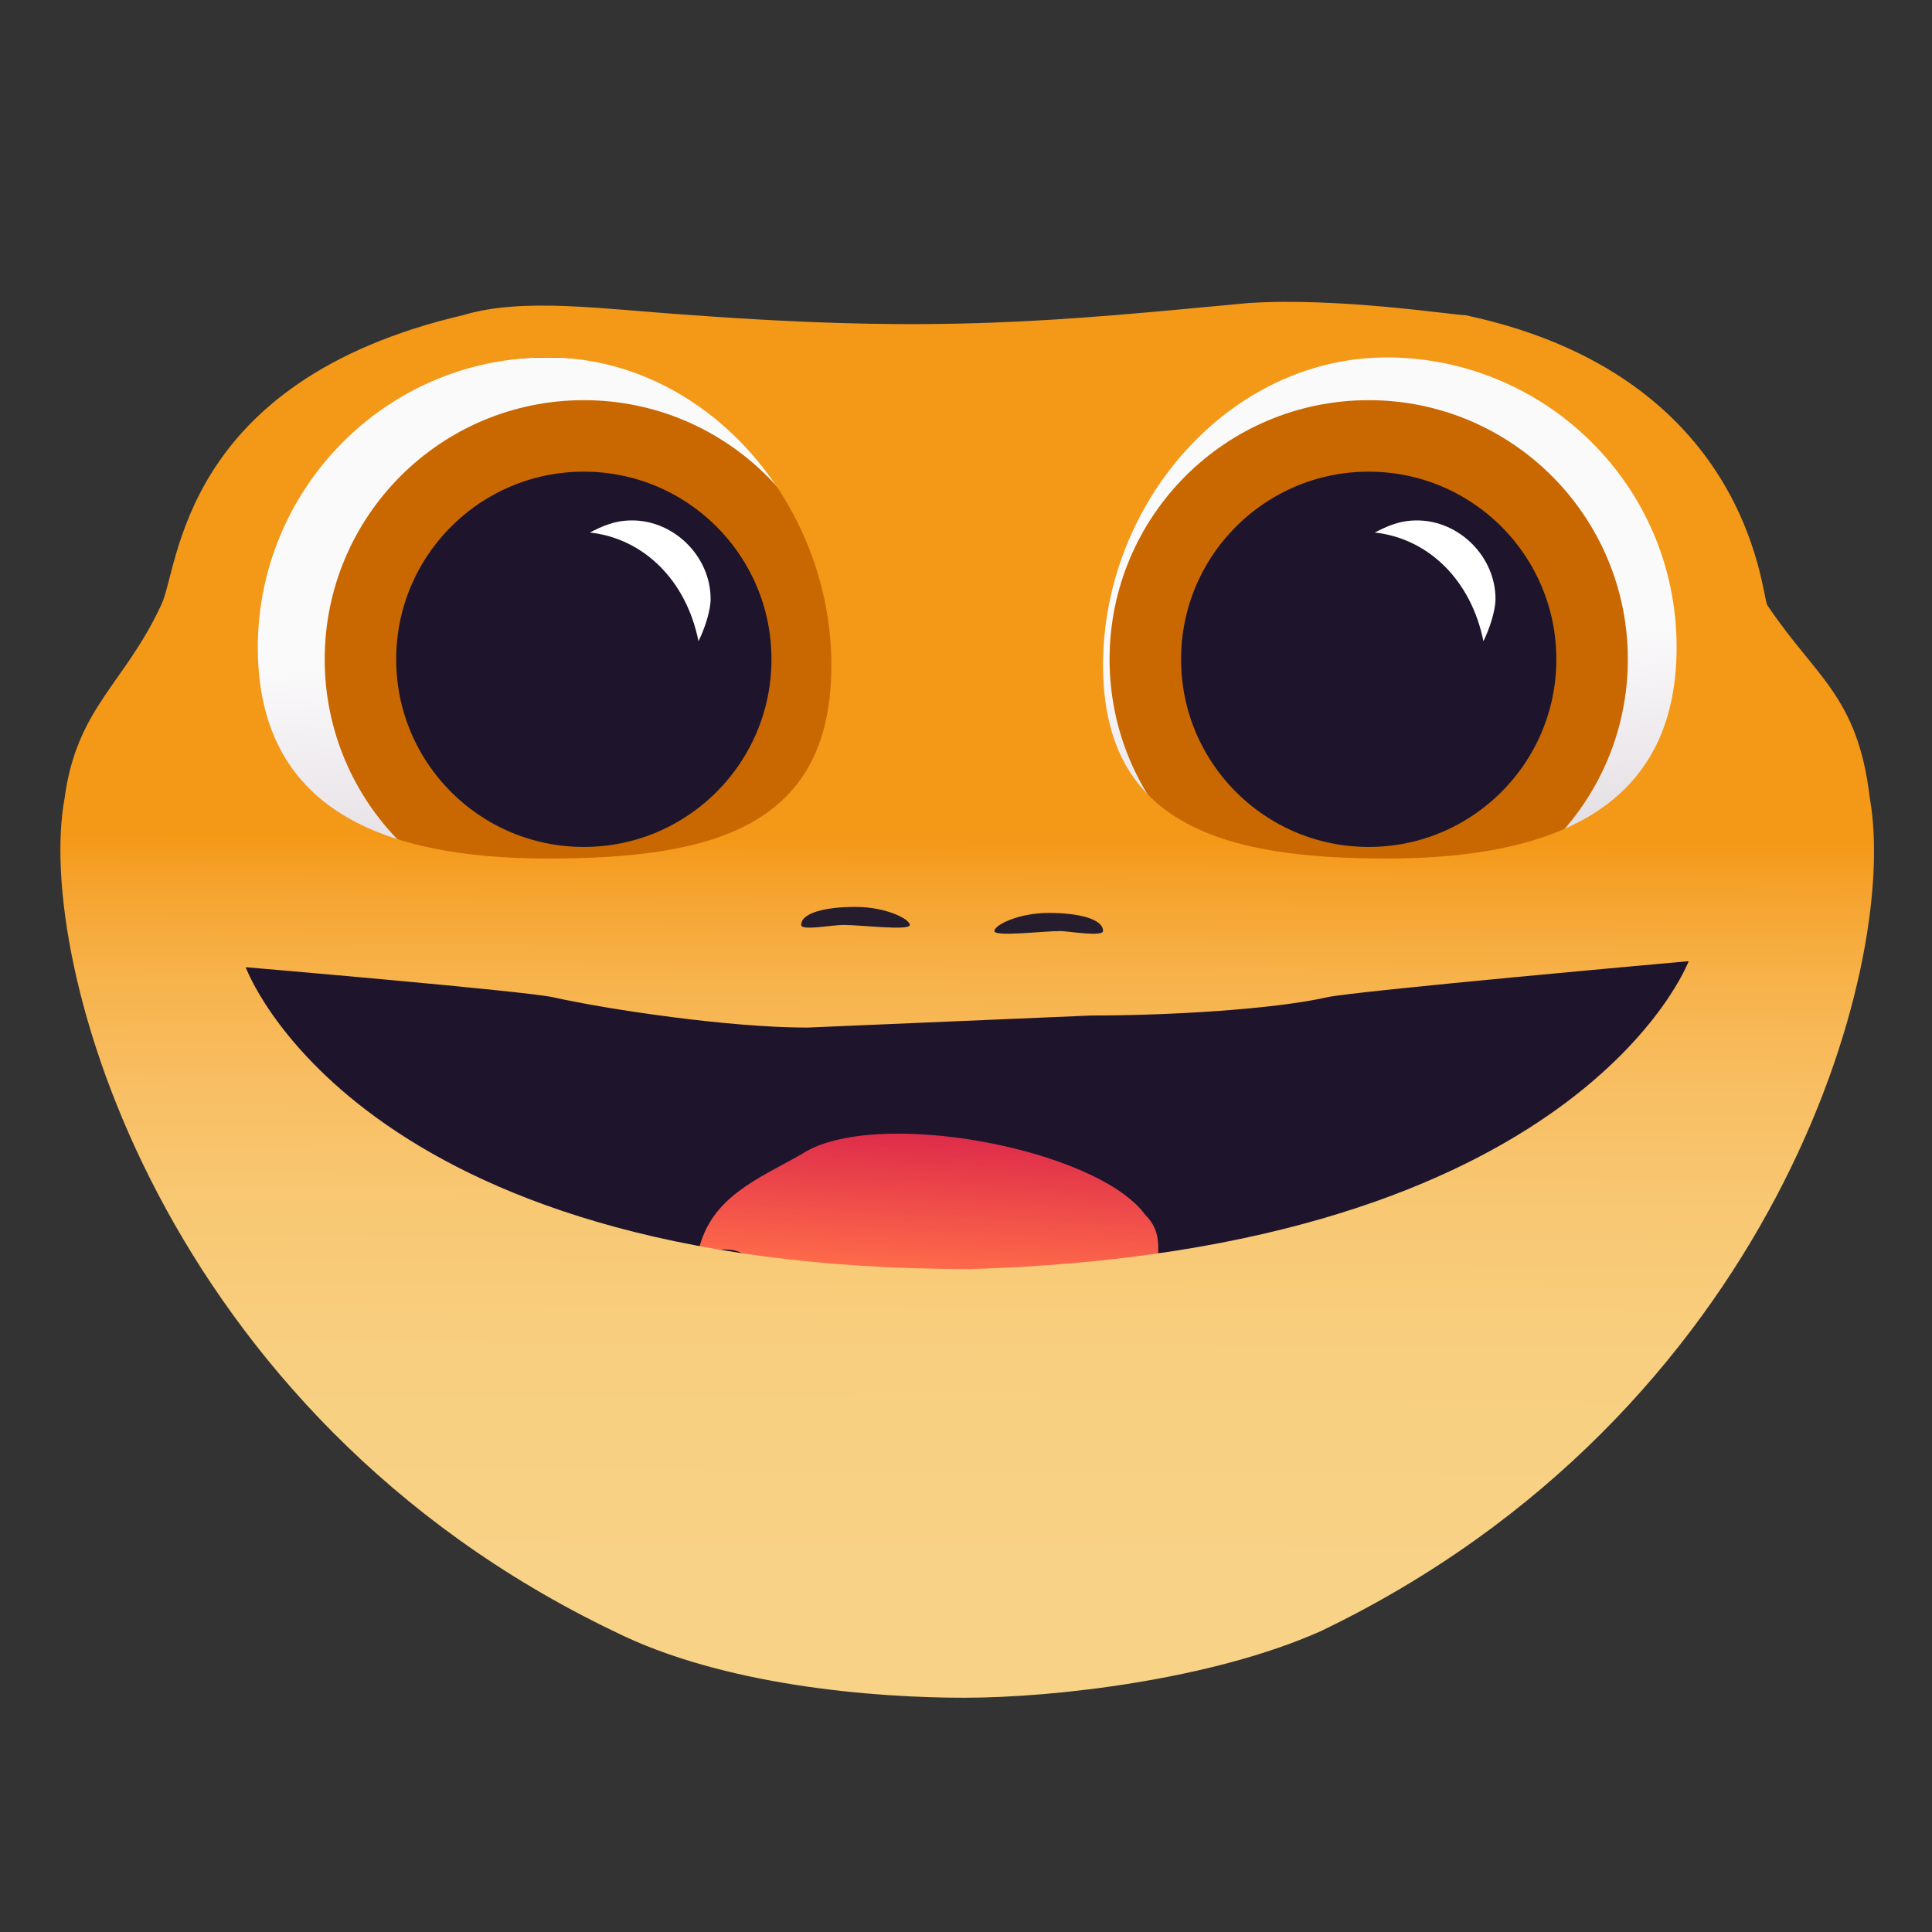 <?xml version="1.0" encoding="UTF-8"?>
<svg xmlns="http://www.w3.org/2000/svg" width="32" height="32" viewBox="0 0 32 32" fill="none">
  <rect x="0" y="0" width="32" height="32" fill="#333333" stroke="none"/>
  <path d="M28.069 15.92H4.069V21.12H28.069V15.92Z" fill="#1E142C"></path>
  <path d="M23.07 15.32C25.942 15.32 28.27 13.171 28.27 10.52C28.27 7.869 25.942 5.72 23.07 5.72C20.198 5.72 17.87 7.869 17.87 10.52C17.87 13.171 20.198 15.32 23.07 15.32Z" fill="url(#paint0_linear_4694_4178)"></path>
  <path d="M22.67 14.62C24.713 14.62 26.37 12.964 26.37 10.92C26.37 8.877 24.713 7.22 22.67 7.22C20.626 7.22 18.97 8.877 18.97 10.92C18.97 12.964 20.626 14.62 22.67 14.62Z" fill="#1E152C"></path>
  <path d="M22.67 14.62C24.713 14.62 26.37 12.964 26.37 10.92C26.37 8.877 24.713 7.22 22.67 7.22C20.626 7.22 18.97 8.877 18.97 10.92C18.97 12.964 20.626 14.62 22.67 14.62Z" stroke="#C96800" stroke-width="1.184"></path>
  <path d="M24.57 10.62C24.669 10.42 24.77 10.12 24.77 9.92C24.77 9.22 24.169 8.62 23.47 8.62C23.169 8.62 22.97 8.72 22.77 8.82C23.669 8.92 24.369 9.62 24.57 10.62Z" fill="white"></path>
  <path d="M9.07 15.52C12.052 15.52 14.47 13.371 14.47 10.72C14.47 8.069 12.052 5.92 9.07 5.92C6.088 5.92 3.67 8.069 3.67 10.72C3.67 13.371 6.088 15.52 9.07 15.52Z" fill="url(#paint1_linear_4694_4178)"></path>
  <path d="M9.67 14.62C11.713 14.62 13.37 12.964 13.37 10.92C13.37 8.877 11.713 7.22 9.67 7.22C7.626 7.22 5.97 8.877 5.97 10.92C5.97 12.964 7.626 14.62 9.67 14.62Z" fill="#1E152C"></path>
  <path d="M9.67 14.62C11.713 14.62 13.37 12.964 13.37 10.92C13.37 8.877 11.713 7.22 9.67 7.22C7.626 7.22 5.97 8.877 5.97 10.92C5.97 12.964 7.626 14.62 9.67 14.62Z" stroke="#C96800" stroke-width="1.184"></path>
  <path d="M11.569 10.62C11.669 10.42 11.77 10.12 11.77 9.92C11.77 9.22 11.169 8.62 10.47 8.62C10.169 8.62 9.97 8.72 9.77 8.82C10.669 8.92 11.37 9.62 11.569 10.62Z" fill="white"></path>
  <path d="M11.569 20.721C11.769 19.821 12.569 19.521 13.269 19.121C14.469 18.321 18.169 19.021 18.969 20.121C19.269 20.421 19.169 20.721 19.169 21.121C16.869 21.421 14.669 21.221 12.369 20.821C12.169 20.621 11.869 20.721 11.569 20.721Z" fill="url(#paint2_linear_4694_4178)"></path>
  <path d="M29.27 10.02C29.17 9.82 28.97 6.22 24.27 5.22C24.07 5.22 22.17 4.92 20.67 5.02C17.47 5.32 15.57 5.52 11.47 5.22C9.97 5.12 8.67 4.92 7.67 5.22C2.97 6.32 2.97 9.42 2.67 10.02C2.07 11.32 1.27 11.72 1.07 13.22C0.57 15.92 2.67 23.42 10.17 27.02C11.97 27.92 14.47 28.12 15.97 28.12C17.47 28.12 20.07 27.82 21.87 27.02C29.37 23.42 31.47 16.02 30.97 13.22C30.77 11.52 30.07 11.22 29.27 10.02ZM4.27 10.72C4.27 8.12 6.37 5.92 9.07 5.92C11.67 5.92 13.77 8.32 13.77 11.02C13.77 13.72 11.77 14.22 9.07 14.22C6.37 14.22 4.27 13.42 4.27 10.72ZM16.07 21.02C5.87 21.02 4.07 16.02 4.07 16.02C4.07 16.02 8.77 16.42 9.17 16.52C10.07 16.72 12.07 17.02 13.37 17.02L18.07 16.82C19.37 16.82 21.07 16.72 21.97 16.52C22.37 16.42 27.97 15.92 27.97 15.92C27.97 15.92 26.17 20.72 16.07 21.02ZM22.97 14.22C20.37 14.22 18.27 13.72 18.27 11.02C18.27 8.32 20.37 5.92 22.97 5.92C25.57 5.92 27.77 8.02 27.77 10.72C27.77 13.42 25.67 14.22 22.97 14.22Z" fill="url(#paint3_linear_4694_4178)"></path>
  <path d="M13.97 15.32C14.27 15.32 15.069 15.421 15.069 15.32C15.069 15.22 14.669 15.021 14.169 15.021C13.669 15.021 13.27 15.12 13.27 15.32C13.27 15.421 13.77 15.32 13.97 15.32Z" fill="#251C2D"></path>
  <path d="M17.57 15.421C17.27 15.421 16.47 15.521 16.47 15.421C16.47 15.321 16.87 15.121 17.37 15.121C17.87 15.121 18.27 15.221 18.27 15.421C18.27 15.521 17.67 15.421 17.57 15.421Z" fill="#251C2D"></path>
  <defs>
    <linearGradient id="paint0_linear_4694_4178" x1="23.037" y1="10.625" x2="23.572" y2="20.152" gradientUnits="userSpaceOnUse">
      <stop stop-color="#FBFAFB"></stop>
      <stop offset="1" stop-color="#B8AAB6"></stop>
    </linearGradient>
    <linearGradient id="paint1_linear_4694_4178" x1="9.126" y1="10.825" x2="9.668" y2="20.483" gradientUnits="userSpaceOnUse">
      <stop stop-color="#FBFAFB"></stop>
      <stop offset="1" stop-color="#B8AAB6"></stop>
    </linearGradient>
    <linearGradient id="paint2_linear_4694_4178" x1="18.983" y1="18.776" x2="18.849" y2="21.264" gradientUnits="userSpaceOnUse">
      <stop stop-color="#DB264A"></stop>
      <stop offset="1" stop-color="#FF6C4A"></stop>
    </linearGradient>
    <linearGradient id="paint3_linear_4694_4178" x1="15.922" y1="36.137" x2="16.017" y2="13.896" gradientUnits="userSpaceOnUse">
      <stop stop-color="#F8D389"></stop>
      <stop offset="0.448" stop-color="#F8D287"></stop>
      <stop offset="0.61" stop-color="#F8CF80"></stop>
      <stop offset="0.725" stop-color="#F8C873"></stop>
      <stop offset="0.818" stop-color="#F8BE62"></stop>
      <stop offset="0.898" stop-color="#F7B24A"></stop>
      <stop offset="0.967" stop-color="#F5A22C"></stop>
      <stop offset="1" stop-color="#F49817"></stop>
    </linearGradient>
  </defs>
</svg>
